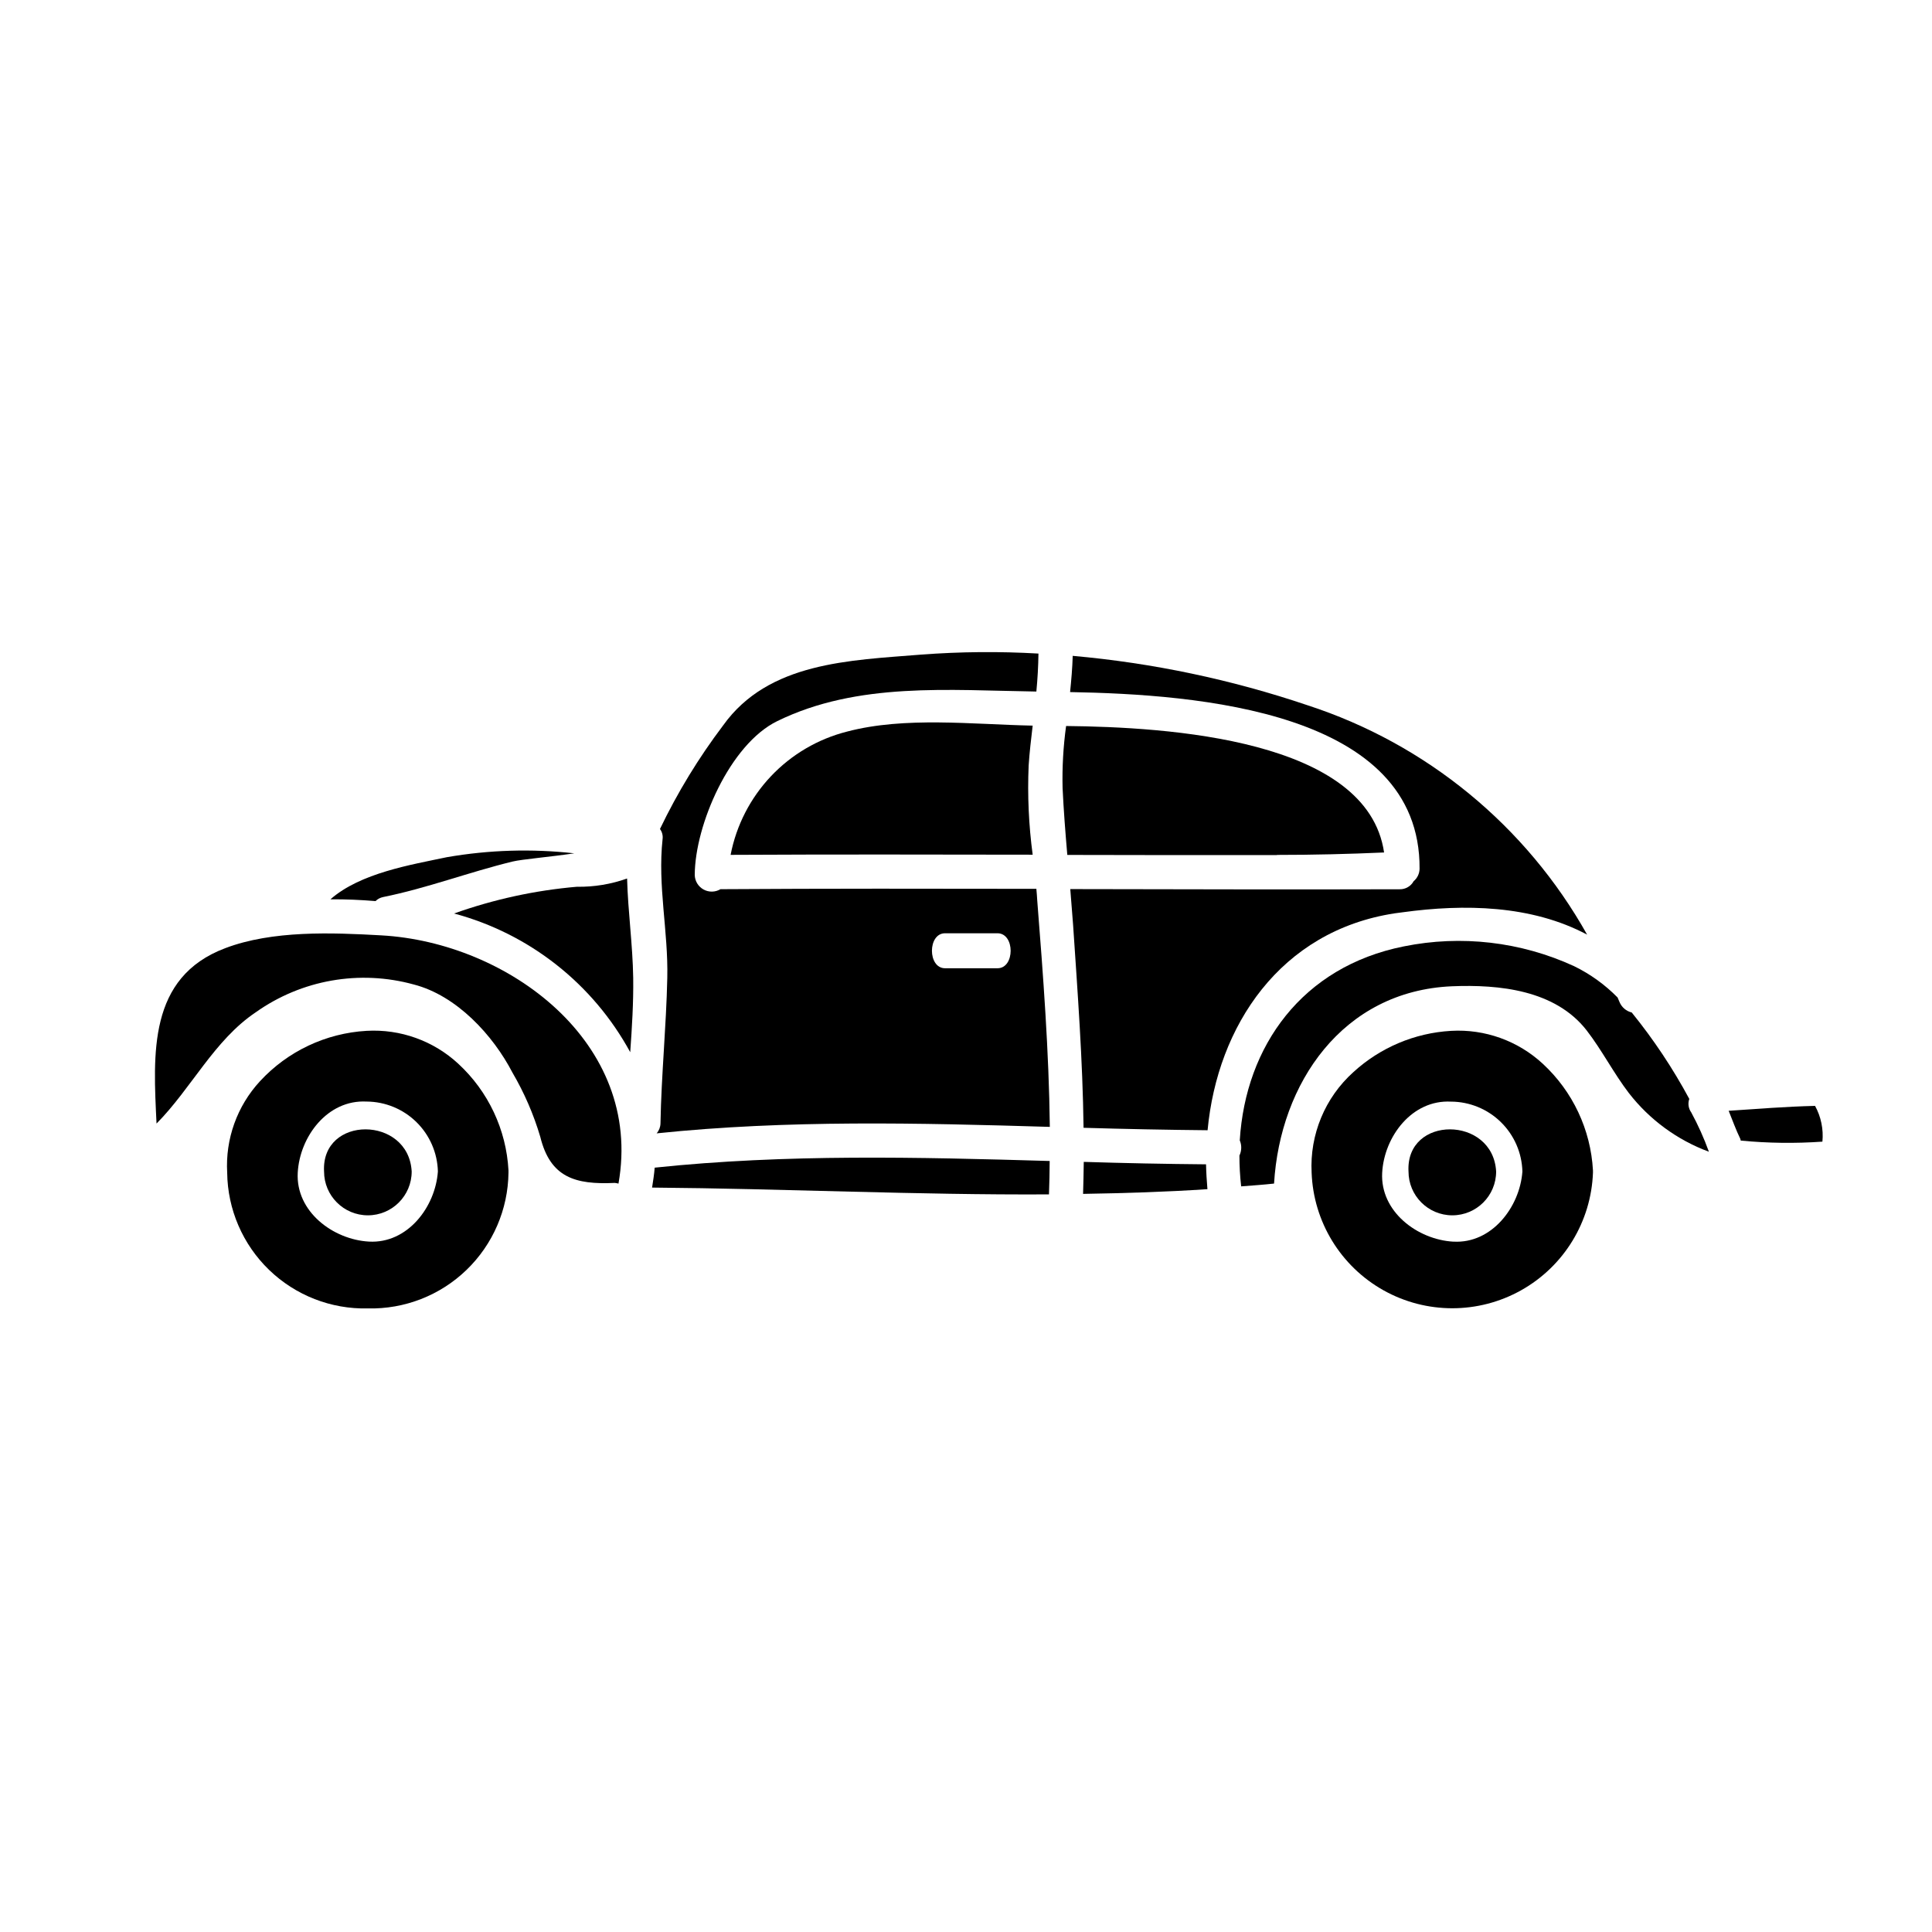 <?xml version="1.0" encoding="UTF-8"?>
<!-- Uploaded to: ICON Repo, www.iconrepo.com, Generator: ICON Repo Mixer Tools -->
<svg fill="#000000" width="800px" height="800px" version="1.1" viewBox="144 144 512 512" xmlns="http://www.w3.org/2000/svg">
 <g>
  <path d="m418.65 379.55c-27.906-0.047-55.812-0.09-83.715 0.094-1.375 0.824-3.086 0.855-4.488 0.082-1.406-0.773-2.293-2.234-2.332-3.836 0.047-13.258 9.316-34.672 21.879-40.793 21.32-10.43 45.52-8.16 68.652-7.832 0.324-3.336 0.508-6.691 0.555-10.059l0.004-0.004c-10.379-0.602-20.785-0.508-31.152 0.281-18.82 1.527-40.422 1.949-52.426 18.773-6.481 8.566-12.086 17.758-16.73 27.438 0.578 0.773 0.824 1.738 0.691 2.695-1.344 12.422 1.531 24.379 1.25 36.758-0.277 12.887-1.574 25.727-1.805 38.613v-0.004c-0.031 0.957-0.391 1.875-1.02 2.594 34.672-3.613 69.438-2.754 104.2-1.715-0.23-20.023-1.758-40.051-3.336-60.027-0.047-0.973-0.141-2.039-0.23-3.059zm-10.293 21.047h-13.906c-4.637 0-4.637-9.273 0-9.273h13.906c4.633 0.016 4.633 9.273 0 9.273z"/>
  <path d="m296.88 379c-11.105 0.957-22.043 3.34-32.543 7.086 19.938 5.34 36.812 18.629 46.68 36.758 0.461-6.539 0.879-13.117 0.789-19.699-0.137-8.855-1.391-17.57-1.621-26.332-4.269 1.52-8.773 2.262-13.305 2.188z"/>
  <path d="m417.67 336.3c-15.945-0.324-33.887-2.457-49.18 1.574-7.719 1.953-14.723 6.059-20.188 11.844-5.469 5.789-9.172 13.012-10.684 20.828 26.699-0.137 53.398-0.09 80.051-0.043-1.047-7.836-1.406-15.75-1.066-23.645 0.23-3.512 0.648-7.035 1.066-10.559z"/>
  <path d="m317.5 453.44c-0.137 1.758-0.418 3.523-0.691 5.281 35.031 0.281 70.133 1.992 105.18 1.805 0.094-2.965 0.188-5.93 0.188-8.852-34.906-1.016-69.859-1.898-104.67 1.766z"/>
  <path d="m229.88 454.46c0 6.414 5.199 11.613 11.613 11.613 6.41 0 11.609-5.199 11.609-11.613-0.816-14.844-24.023-14.945-23.223 0z"/>
  <path d="m245.05 391.88c-13.164-0.742-28.832-1.348-41.328 3.383-20.555 7.738-19.117 28.047-18.238 46.492 9.223-9.316 15.297-22.113 26.281-29.48 12.152-8.629 27.539-11.336 41.906-7.371 11.309 2.922 20.953 13.352 26.145 23.363 3.133 5.356 5.609 11.066 7.367 17.012 2.644 10.754 9.227 12.703 19.746 12.203 0.332 0.035 0.66 0.098 0.977 0.184 6.629-37.418-29.34-63.934-62.855-65.785z"/>
  <path d="m245.52 381.73c11.684-2.363 22.711-6.586 34.301-9.41 2.457-0.602 9.781-1.203 16.363-2.18-11.242-1.258-22.605-0.91-33.75 1.023-9.406 1.992-22.941 4.168-30.871 11.172 3.988-0.047 7.973 0.137 11.961 0.465l0.004-0.004c0.543-0.543 1.234-0.914 1.992-1.066z"/>
  <path d="m513.62 386.04 2.133-0.281c16.223-2.223 34.07-1.945 48.859 5.934l-0.004 0.004c-16.164-28.84-42.594-50.539-74.027-60.773-20.172-6.828-41.086-11.23-62.301-13.117-0.09 3.199-0.371 6.398-0.695 9.598 33.562 0.602 92.891 4.961 92.617 46.84v-0.004c-0.023 1.273-0.598 2.473-1.574 3.289-0.73 1.332-2.141 2.152-3.66 2.133-29.156 0.09-58.254 0-87.332-0.047 0.23 3.148 0.512 6.297 0.742 9.445 1.203 17.941 2.547 35.879 2.777 53.816 10.984 0.324 21.938 0.543 32.867 0.648 2.598-27.684 19.281-52.848 49.598-57.484z"/>
  <path d="m265.47 425.92c-6.578-6.098-15.352-9.25-24.305-8.738-10.797 0.613-20.934 5.402-28.27 13.355-6.062 6.566-9.199 15.312-8.688 24.238 0.109 9.73 4.117 19.016 11.121 25.773 7.004 6.758 16.422 10.43 26.152 10.195 9.73 0.234 19.148-3.441 26.148-10.199 7.004-6.758 11.012-16.039 11.125-25.77v-0.621c-0.586-10.781-5.352-20.91-13.285-28.234zm-23.672 47.117c-9.574-0.527-19.453-7.988-18.895-18.258 0.52-9.543 7.871-19.426 18.262-18.852l0.004-0.004c4.938 0.035 9.664 1.984 13.188 5.441 3.523 3.461 5.562 8.152 5.688 13.086-0.672 9.473-8.082 19.148-18.246 18.586z"/>
  <path d="m566.15 454.16c-0.59-10.781-5.356-20.91-13.281-28.238-6.578-6.098-15.359-9.254-24.316-8.734-9.633 0.551-18.781 4.418-25.898 10.938-7.519 6.762-11.582 16.555-11.062 26.656 0.48 12.988 7.691 24.793 19.027 31.152 11.336 6.359 25.168 6.359 36.504 0 11.34-6.359 18.547-18.164 19.027-31.152zm-36.965 18.895c-9.57-0.527-19.445-7.988-18.895-18.258 0.516-9.547 7.871-19.426 18.262-18.852l0.004-0.004c4.941 0.031 9.676 1.98 13.199 5.438 3.527 3.457 5.57 8.152 5.695 13.09-0.684 9.461-8.164 19.156-18.262 18.574z"/>
  <path d="m591.68 435.22c-4.359-8.094-9.465-15.762-15.254-22.902-1.465-0.352-2.668-1.383-3.242-2.777-0.184-0.418-0.375-0.836-0.512-1.203-3.348-3.402-7.25-6.211-11.539-8.301-14.102-6.481-29.895-8.316-45.105-5.234-26.973 5.375-41.945 26.449-43.477 51.402 0.551 1.297 0.516 2.766-0.09 4.035-0.004 2.727 0.148 5.449 0.461 8.16 2.879-0.23 5.793-0.418 8.715-0.742 1.574-26.512 18.105-51.035 47.141-52.285 12.516-0.512 27.352 0.973 35.695 11.684 4.078 5.281 7.137 11.309 11.172 16.594v-0.004c5.481 7.07 12.836 12.469 21.23 15.574-1.297-3.59-2.863-7.078-4.684-10.43-0.746-1.035-0.934-2.367-0.512-3.57z"/>
  <path d="m625.01 437.07c-7.648 0.184-15.297 0.789-22.895 1.301 1.02 2.504 1.898 5.008 3.106 7.477 0.043 0.137 0.043 0.281 0.09 0.418 7.195 0.695 14.438 0.789 21.648 0.281 0.316-3.281-0.363-6.586-1.949-9.477z"/>
  <path d="m482.52 370.56c9.445 0 18.867-0.227 28.277-0.645-4.406-30.086-57.387-33.238-84.27-33.516-0.75 5.449-1.062 10.953-0.93 16.453 0.281 5.93 0.742 11.809 1.25 17.711 18.492 0.047 36.992 0.062 55.496 0.047 0.039-0.004 0.086-0.051 0.176-0.051z"/>
  <path d="m517.27 454.46c0 6.414 5.195 11.613 11.609 11.613 6.414 0 11.613-5.199 11.613-11.613-0.82-14.844-24.023-14.945-23.223 0z"/>
  <path d="m431.21 451.91c-0.047 2.824-0.09 5.656-0.184 8.48 10.984-0.184 21.973-0.512 32.957-1.25-0.184-2.176-0.324-4.406-0.371-6.582-10.801-0.094-21.602-0.309-32.402-0.648z"/>
 </g>
</svg>